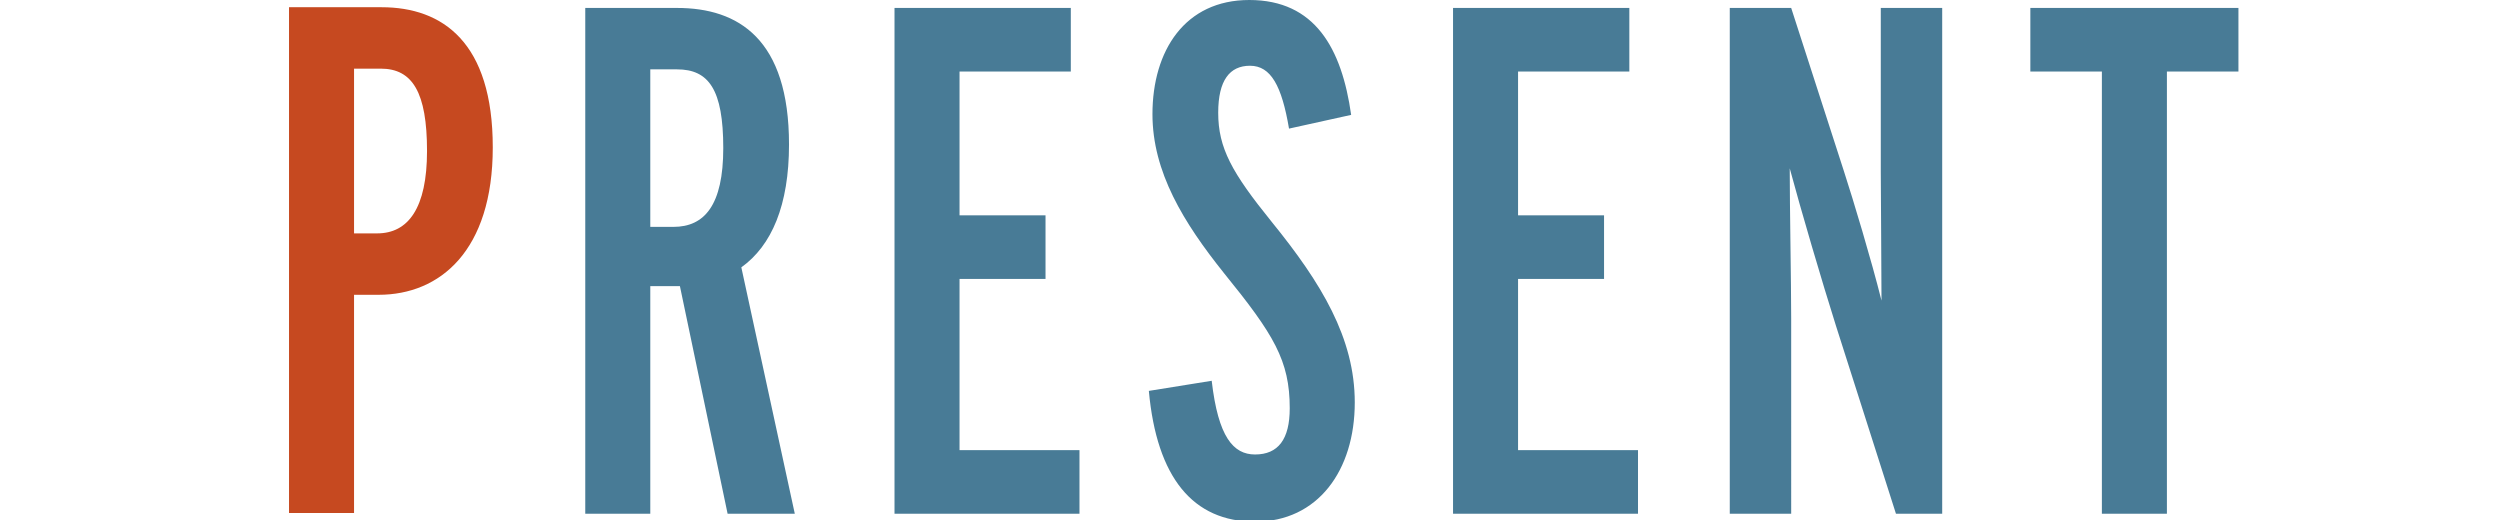 <svg xmlns="http://www.w3.org/2000/svg" xmlns:xlink="http://www.w3.org/1999/xlink" width="346" height="72" viewBox="0 0 346 72">
  <defs>
    <clipPath id="clip-path">
      <rect id="長方形_8773" data-name="長方形 8773" width="346" height="72" transform="translate(527 3833)" fill="#fff" stroke="#707070" stroke-width="1"/>
    </clipPath>
  </defs>
  <g id="マスクグループ_190" data-name="マスクグループ 190" transform="translate(-527 -3833)" clip-path="url(#clip-path)">
    <g id="グループ_20059" data-name="グループ 20059">
      <path id="パス_51424" data-name="パス 51424" d="M-79.8-39.7H-83V-61.5h3.7c4.4,0,6.4,2.8,6.4,10.9C-72.9-42.7-75.5-39.7-79.8-39.7Zm9.4,5.6c4.2-3,6.6-8.6,6.6-17,0-14.6-7-18.9-15.5-18.9H-92V0h9V-31.5h4.1L-72.3,0H-63ZM-23.6-8.8H-40.2V-32.5h11.9v-8.8H-40.2V-61.2h15.4V-70H-49.2V0h25.6ZM3-40.4c-5.5-6.8-7.4-10.2-7.4-15.1C-4.4-60-2.8-62,0-62c2.9,0,4.4,2.8,5.4,8.7L14-55.2C12.7-64.4,9-71.1-.1-71.1c-8.9,0-13.4,7-13.4,15.8,0,8,4.3,15,9.9,22,6.9,8.5,9.1,12.1,9.1,18.7,0,4.3-1.6,6.4-4.8,6.4-3,0-5.1-2.4-6-10.2L-14-17C-12.9-5-7.9,1.1.7,1.1,9.4,1.1,14.5-6,14.5-15.4,14.5-24.3,9.9-31.9,3-40.4ZM53.7-8.8H37.1V-32.5H49v-8.8H37.1V-61.2H52.5V-70H28.1V0H53.7ZM95.8-70H87.3v22.7c0,3.7.1,12.8.1,17.8-1.4-5.6-3.9-13.9-5.2-17.9L74.9-70H66.4V0h8.5V-27c0-5.1-.2-15.3-.2-20.8C76.2-42.2,79.2-32,81.1-26L89.4,0h6.4Zm41,0H108v8.8h9.9V0h9V-61.2h9.9Z" transform="translate(700 3904.1)" fill="#487b96"/>
      <path id="パス_51425" data-name="パス 51425" d="M-120.2-70H-133V0h9V-30.2h3.4c8.5,0,15.8-6.1,15.8-20.4C-104.8-65.1-111.7-70-120.2-70Zm-.6,31.3H-124V-61.5h3.7c4.4,0,6.4,3.3,6.4,11.4C-113.9-42.2-116.5-38.7-120.8-38.7Z" transform="translate(700 3904)" fill="#c64920"/>
    </g>
  </g>
</svg>
